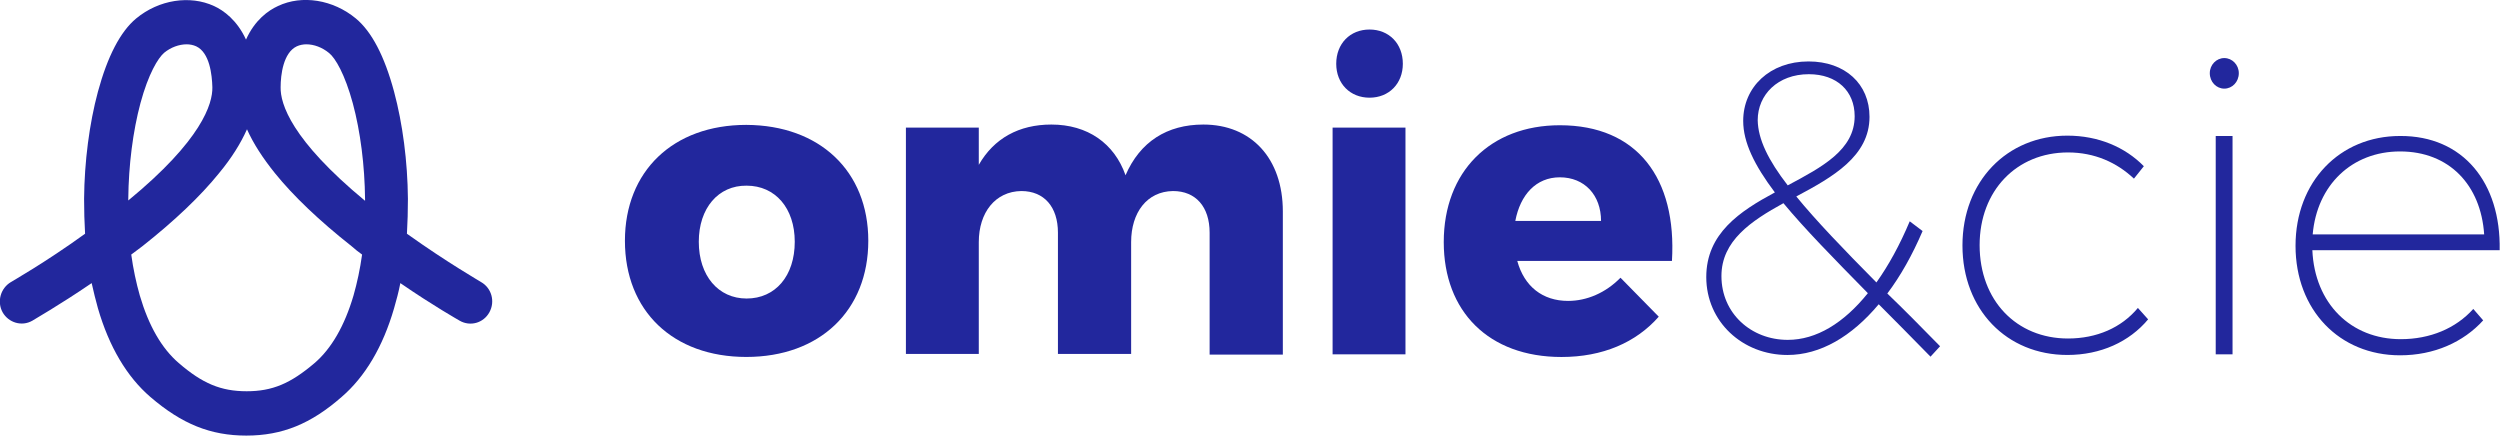 <svg width="132" height="23" viewBox="0 0 132 23" fill="none" xmlns="http://www.w3.org/2000/svg">
<g clip-path="url(#clip0)">
<path d="M13.006 22.999C11.126 22.999 9.611 22.396 7.939 20.959C6.703 19.895 5.763 18.317 5.171 16.278C5.049 15.852 4.945 15.409 4.84 14.948C3.099 16.136 1.776 16.881 1.706 16.934C1.149 17.253 0.452 17.04 0.139 16.491C-0.175 15.923 0.034 15.214 0.574 14.895C0.592 14.877 2.385 13.866 4.492 12.341C4.457 11.738 4.44 11.117 4.44 10.497C4.457 8.528 4.718 6.525 5.171 4.84C5.676 2.978 6.355 1.666 7.191 0.974C8.392 -0.019 10.029 -0.267 11.3 0.318C11.805 0.549 12.519 1.063 12.989 2.091C13.459 1.045 14.173 0.549 14.678 0.318C15.949 -0.285 17.586 -0.019 18.787 0.974C19.623 1.666 20.302 2.96 20.807 4.84C21.26 6.525 21.521 8.528 21.538 10.497C21.538 11.117 21.521 11.738 21.486 12.341C23.593 13.848 25.386 14.877 25.404 14.895C25.961 15.214 26.152 15.923 25.839 16.491C25.526 17.058 24.829 17.253 24.272 16.934C24.185 16.881 22.861 16.136 21.138 14.948C21.051 15.409 20.929 15.852 20.807 16.278C20.215 18.317 19.275 19.895 18.038 20.959C16.419 22.378 14.904 22.999 13.006 22.999ZM6.93 13.441C7.034 14.203 7.191 14.93 7.382 15.604C7.852 17.2 8.531 18.388 9.437 19.168C10.691 20.25 11.666 20.658 13.024 20.658C14.382 20.658 15.339 20.25 16.611 19.168C17.499 18.406 18.195 17.2 18.665 15.604C18.857 14.93 19.013 14.203 19.118 13.441C18.926 13.299 18.735 13.157 18.561 12.997C16.854 11.649 15.496 10.355 14.521 9.149C13.877 8.351 13.372 7.571 13.041 6.826C12.71 7.571 12.223 8.351 11.561 9.149C10.586 10.355 9.228 11.649 7.522 12.997C7.313 13.157 7.121 13.299 6.93 13.441ZM9.855 2.34C9.454 2.34 9.019 2.499 8.671 2.783C8.34 3.067 7.835 3.9 7.417 5.443C7.017 6.933 6.79 8.724 6.773 10.497C6.773 10.532 6.773 10.568 6.773 10.585C10.656 7.394 11.23 5.478 11.213 4.609C11.195 3.953 11.074 2.783 10.36 2.446C10.203 2.375 10.029 2.34 9.855 2.34ZM16.175 2.34C16.001 2.34 15.827 2.375 15.67 2.446C14.956 2.783 14.817 3.953 14.817 4.609C14.8 5.478 15.374 7.376 19.275 10.603C19.275 10.568 19.275 10.532 19.275 10.515C19.257 8.741 19.031 6.95 18.63 5.461C18.212 3.918 17.707 3.067 17.377 2.801C17.011 2.499 16.576 2.34 16.175 2.34Z" fill="#22279D"/>
<path d="M45.846 12.712C45.846 16.4 43.287 18.847 39.404 18.847C35.538 18.847 32.996 16.418 32.996 12.712C32.996 9.041 35.538 6.594 39.404 6.594C43.287 6.611 45.846 9.041 45.846 12.712ZM36.896 12.765C36.896 14.556 37.924 15.762 39.421 15.762C40.936 15.762 41.963 14.574 41.963 12.765C41.963 10.992 40.936 9.803 39.421 9.803C37.924 9.786 36.896 10.992 36.896 12.765Z" fill="#22279D"/>
<path d="M67.734 11.169V18.723H63.868V12.286C63.868 10.921 63.137 10.087 61.936 10.087C60.56 10.105 59.724 11.222 59.724 12.783V18.688H55.859V12.286C55.859 10.921 55.128 10.087 53.926 10.087C52.551 10.105 51.68 11.222 51.68 12.783V18.688H47.832V6.736H51.68V8.704C52.481 7.303 53.804 6.576 55.511 6.576C57.426 6.576 58.836 7.569 59.428 9.254C60.194 7.481 61.622 6.576 63.538 6.576C66.062 6.576 67.734 8.35 67.734 11.169Z" fill="#22279D"/>
<path d="M74.209 6.737V18.707H70.361V6.737H74.209ZM74.07 3.367C74.07 4.414 73.339 5.158 72.311 5.158C71.284 5.158 70.553 4.414 70.553 3.367C70.553 2.303 71.284 1.559 72.311 1.559C73.339 1.559 74.07 2.303 74.07 3.367Z" fill="#22279D"/>
<path d="M88.279 13.777H80.112C80.478 15.125 81.453 15.888 82.794 15.888C83.786 15.888 84.779 15.462 85.562 14.664L87.582 16.721C86.381 18.087 84.622 18.849 82.446 18.849C78.597 18.849 76.23 16.438 76.23 12.784C76.23 9.06 78.685 6.613 82.359 6.613C86.45 6.613 88.54 9.415 88.279 13.777ZM84.535 11.667C84.535 10.302 83.664 9.362 82.359 9.362C81.105 9.362 80.269 10.284 80.008 11.667H84.535Z" fill="#22279D"/>
<path d="M102.436 18.282L101.931 18.832C100.956 17.839 100.033 16.899 99.197 16.065C97.769 17.768 96.115 18.743 94.374 18.743C92.006 18.743 90.091 16.987 90.091 14.629C90.091 12.324 91.867 11.153 93.713 10.16C92.633 8.724 92.041 7.518 92.041 6.383C92.041 4.592 93.451 3.244 95.489 3.244C97.421 3.244 98.71 4.432 98.71 6.17C98.71 8.245 96.777 9.344 94.844 10.373C95.889 11.65 97.317 13.139 99.075 14.913C99.72 14.008 100.312 12.927 100.834 11.685L101.513 12.199C100.973 13.459 100.346 14.576 99.65 15.498C100.521 16.331 101.426 17.253 102.436 18.282ZM98.623 15.48C96.794 13.618 95.28 12.075 94.165 10.728C92.459 11.667 90.892 12.714 90.892 14.576C90.892 16.544 92.459 17.945 94.392 17.945C95.906 17.945 97.352 17.058 98.623 15.48ZM94.392 9.788C96.22 8.812 97.926 7.908 97.926 6.135C97.926 4.805 96.986 3.918 95.506 3.918C93.869 3.918 92.807 5 92.807 6.347C92.825 7.358 93.364 8.458 94.392 9.788Z" fill="#22279D"/>
<path d="M109.19 8.049C106.474 8.049 104.524 10.07 104.524 12.943C104.524 15.869 106.474 17.873 109.19 17.873C110.705 17.873 112.011 17.305 112.881 16.259L113.421 16.862C112.429 18.05 110.914 18.742 109.155 18.742C105.951 18.742 103.618 16.348 103.618 12.961C103.618 9.574 105.969 7.162 109.155 7.162C110.792 7.162 112.202 7.765 113.195 8.776L112.672 9.432C111.767 8.581 110.6 8.049 109.19 8.049Z" fill="#22279D"/>
<path d="M118.209 3.864C118.209 4.325 117.861 4.68 117.443 4.68C117.025 4.68 116.677 4.325 116.677 3.864C116.677 3.421 117.025 3.066 117.443 3.066C117.861 3.066 118.209 3.421 118.209 3.864ZM117.878 7.181V18.707H116.99V7.181H117.878Z" fill="#22279D"/>
<path d="M131.982 13.209H122.092C122.214 16.029 124.129 17.908 126.759 17.908C128.308 17.908 129.666 17.341 130.589 16.312L131.112 16.915C130.067 18.068 128.517 18.76 126.724 18.76C123.52 18.76 121.204 16.366 121.204 12.979C121.204 9.591 123.537 7.18 126.724 7.18C130.049 7.162 132.052 9.645 131.982 13.209ZM131.164 12.376C130.99 9.769 129.318 7.996 126.724 7.996C124.182 7.996 122.336 9.769 122.11 12.376H131.164Z" fill="#22279D"/>
</g>
<defs>
<clipPath id="clip0">
<rect width="132" height="23" fill="white"/>
</clipPath>
</defs>
</svg>
